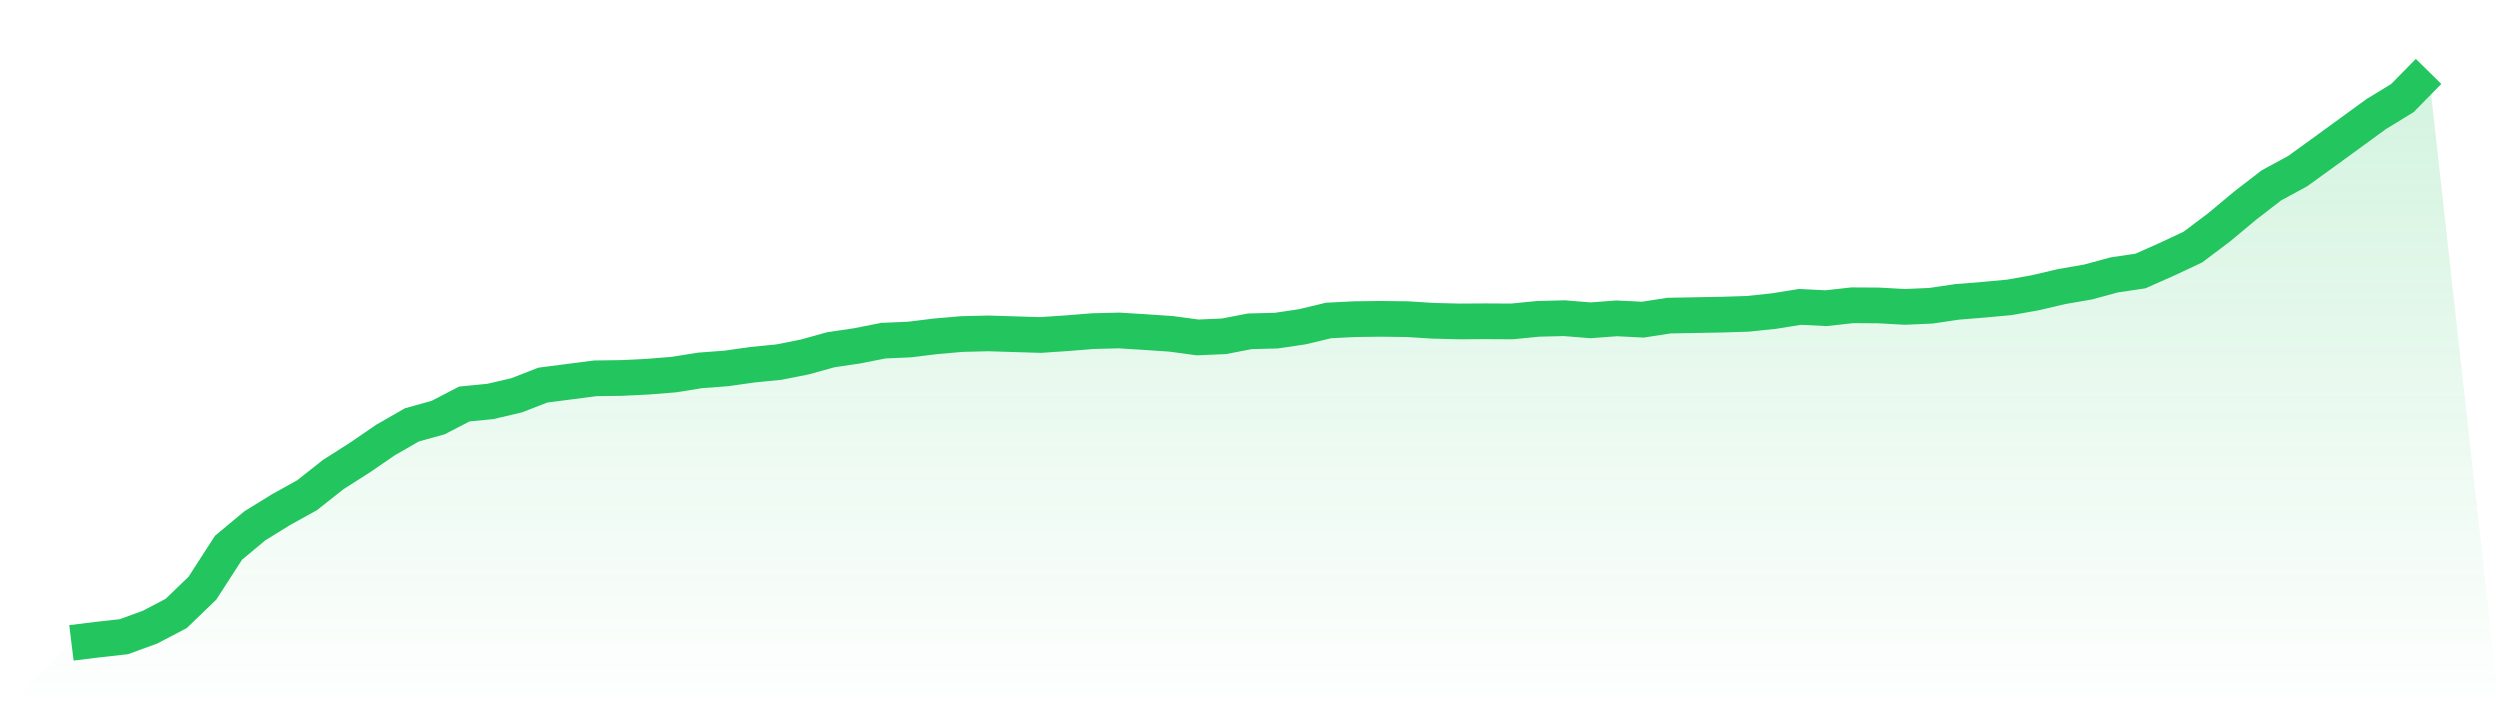 <svg viewBox="0 0 140 40" xmlns="http://www.w3.org/2000/svg">
<defs>
<linearGradient id="gradient" x1="0" x2="0" y1="0" y2="1">
<stop offset="0%" stop-color="#22c55e" stop-opacity="0.2"/>
<stop offset="100%" stop-color="#22c55e" stop-opacity="0"/>
</linearGradient>
</defs>
<path d="M4,36 L4,36 L5.467,35.819 L6.933,35.656 L8.4,35.122 L9.867,34.353 L11.333,32.941 L12.8,30.67 L14.267,29.448 L15.733,28.543 L17.2,27.729 L18.667,26.57 L20.133,25.638 L21.6,24.633 L23.067,23.792 L24.533,23.385 L26,22.624 L27.467,22.48 L28.933,22.136 L30.4,21.566 L31.867,21.376 L33.333,21.186 L34.8,21.167 L36.267,21.095 L37.733,20.977 L39.2,20.742 L40.667,20.633 L42.133,20.425 L43.6,20.281 L45.067,19.991 L46.533,19.584 L48,19.367 L49.467,19.077 L50.933,19.014 L52.4,18.833 L53.867,18.706 L55.333,18.67 L56.8,18.715 L58.267,18.76 L59.733,18.661 L61.2,18.543 L62.667,18.507 L64.133,18.597 L65.6,18.697 L67.067,18.896 L68.533,18.833 L70,18.552 L71.467,18.516 L72.933,18.299 L74.4,17.946 L75.867,17.873 L77.333,17.855 L78.8,17.873 L80.267,17.964 L81.733,18 L83.2,17.991 L84.667,18 L86.133,17.855 L87.6,17.819 L89.067,17.937 L90.533,17.828 L92,17.9 L93.467,17.674 L94.933,17.647 L96.4,17.62 L97.867,17.575 L99.333,17.421 L100.8,17.186 L102.267,17.258 L103.733,17.095 L105.2,17.104 L106.667,17.186 L108.133,17.122 L109.6,16.905 L111.067,16.787 L112.533,16.652 L114,16.389 L115.467,16.045 L116.933,15.792 L118.4,15.394 L119.867,15.176 L121.333,14.525 L122.8,13.837 L124.267,12.733 L125.733,11.511 L127.2,10.38 L128.667,9.584 L130.133,8.525 L131.6,7.457 L133.067,6.389 L134.533,5.493 L136,4 L140,40 L0,40 z" fill="url(#gradient)"/>
<path d="M4,36 L4,36 L5.467,35.819 L6.933,35.656 L8.4,35.122 L9.867,34.353 L11.333,32.941 L12.8,30.67 L14.267,29.448 L15.733,28.543 L17.2,27.729 L18.667,26.57 L20.133,25.638 L21.6,24.633 L23.067,23.792 L24.533,23.385 L26,22.624 L27.467,22.48 L28.933,22.136 L30.4,21.566 L31.867,21.376 L33.333,21.186 L34.8,21.167 L36.267,21.095 L37.733,20.977 L39.2,20.742 L40.667,20.633 L42.133,20.425 L43.6,20.281 L45.067,19.991 L46.533,19.584 L48,19.367 L49.467,19.077 L50.933,19.014 L52.4,18.833 L53.867,18.706 L55.333,18.67 L56.8,18.715 L58.267,18.76 L59.733,18.661 L61.2,18.543 L62.667,18.507 L64.133,18.597 L65.6,18.697 L67.067,18.896 L68.533,18.833 L70,18.552 L71.467,18.516 L72.933,18.299 L74.4,17.946 L75.867,17.873 L77.333,17.855 L78.8,17.873 L80.267,17.964 L81.733,18 L83.2,17.991 L84.667,18 L86.133,17.855 L87.6,17.819 L89.067,17.937 L90.533,17.828 L92,17.9 L93.467,17.674 L94.933,17.647 L96.4,17.62 L97.867,17.575 L99.333,17.421 L100.8,17.186 L102.267,17.258 L103.733,17.095 L105.2,17.104 L106.667,17.186 L108.133,17.122 L109.6,16.905 L111.067,16.787 L112.533,16.652 L114,16.389 L115.467,16.045 L116.933,15.792 L118.4,15.394 L119.867,15.176 L121.333,14.525 L122.8,13.837 L124.267,12.733 L125.733,11.511 L127.2,10.38 L128.667,9.584 L130.133,8.525 L131.6,7.457 L133.067,6.389 L134.533,5.493 L136,4" fill="none" stroke="#22c55e" stroke-width="2"/>
</svg>